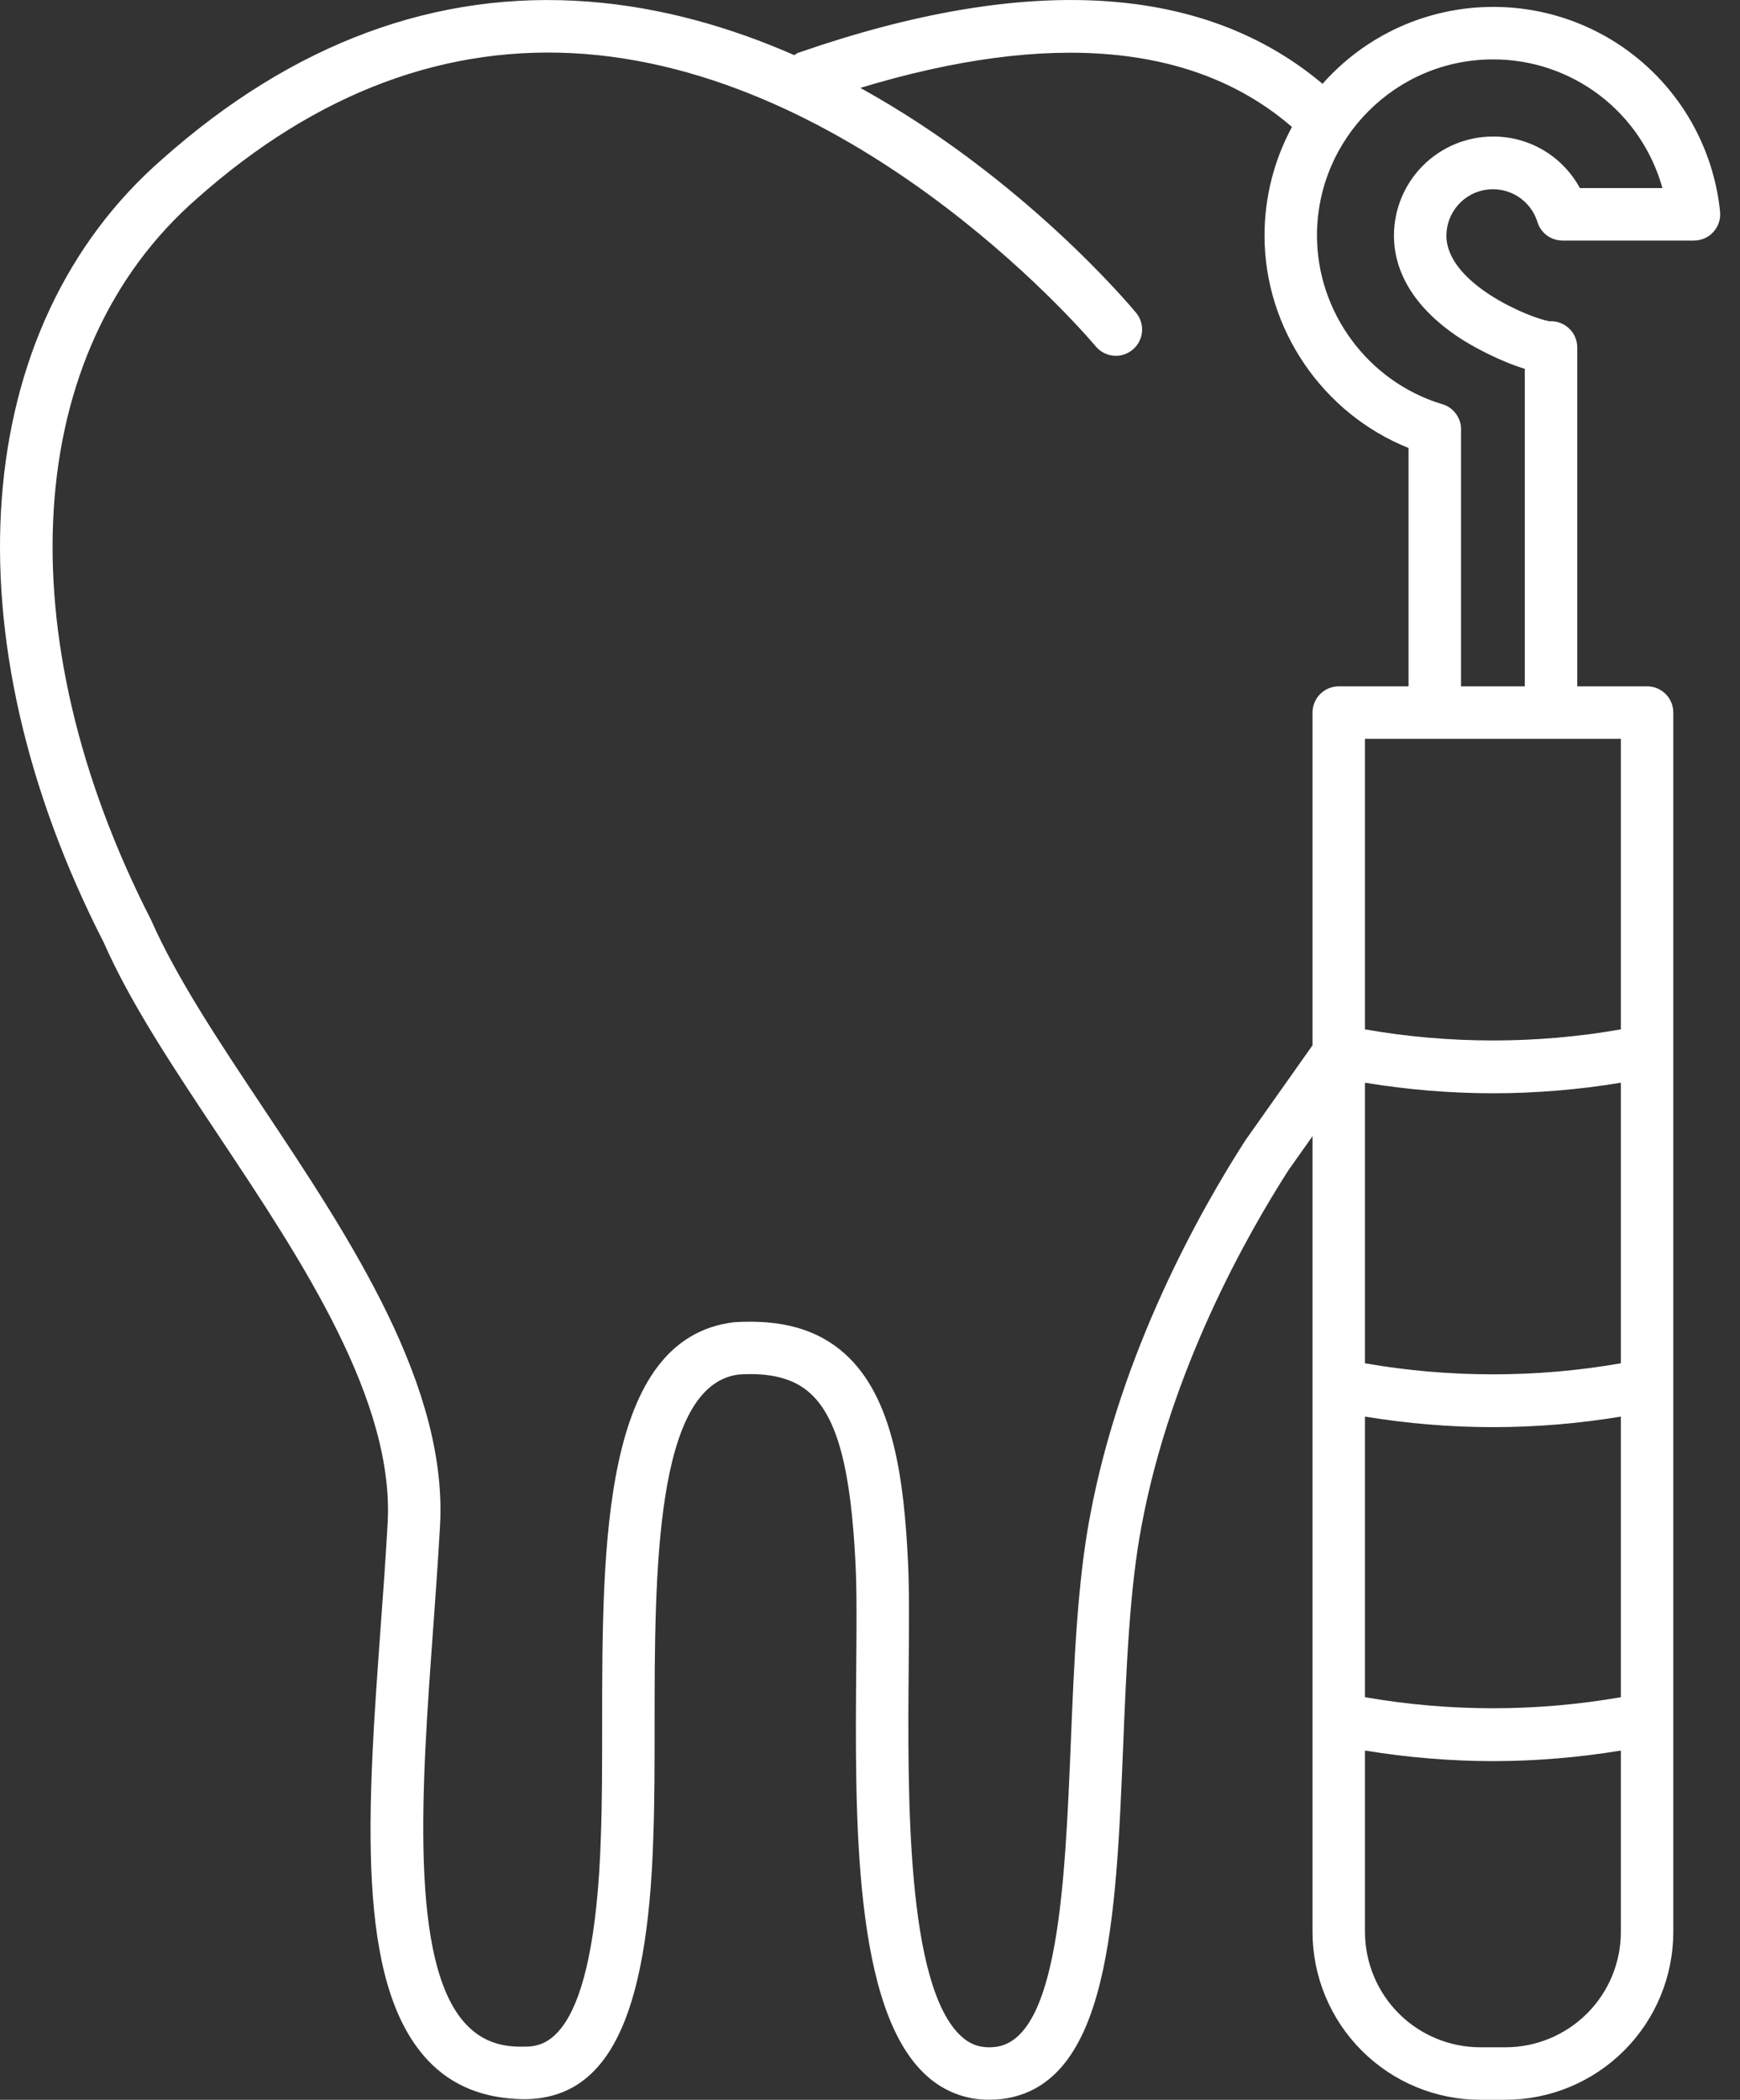 <svg width="34" height="41" viewBox="0 0 34 41" fill="none" xmlns="http://www.w3.org/2000/svg">
<rect x="0" y="0" width="34" height="41" fill="#333333" stroke="none"/>
<path d="M29.173 0.135C28.543 0.135 27.921 0.269 27.346 0.528C26.772 0.787 26.26 1.165 25.843 1.637C23.518 -0.318 20.076 -0.524 15.594 1.032C15.566 1.042 15.545 1.063 15.519 1.076C14.291 0.538 12.94 0.142 11.503 0.032C8.527 -0.197 5.726 0.838 3.172 3.106C-0.599 6.393 -1.043 12.41 2.03 18.409C2.549 19.59 3.392 20.853 4.283 22.191C5.902 24.621 7.737 27.375 7.571 29.798C7.536 30.427 7.489 31.075 7.441 31.727C7.18 35.315 6.934 38.706 8.355 40.223C8.835 40.736 9.465 40.977 10.228 40.988C11.865 40.992 12.656 39.434 12.766 35.871C12.791 35.19 12.791 34.459 12.791 33.685C12.792 30.723 12.793 27.037 14.438 26.838C15.055 26.798 15.508 26.915 15.823 27.197C16.361 27.676 16.628 28.68 16.718 30.554C16.743 31.07 16.738 31.751 16.731 32.539C16.706 35.53 16.674 39.252 18.112 40.535C18.445 40.837 18.88 41.003 19.33 40.999C19.413 40.999 19.497 40.994 19.583 40.984C21.676 40.716 21.808 37.483 21.948 34.061C22.01 32.56 22.073 31.009 22.308 29.784C22.875 26.749 24.36 24.119 25.183 22.84C25.359 22.593 25.512 22.376 25.647 22.185V37.721C25.647 38.591 25.993 39.424 26.608 40.039C27.222 40.654 28.055 40.999 28.925 41H29.419C30.288 40.999 31.121 40.653 31.736 40.039C32.351 39.424 32.696 38.591 32.697 37.722V13.913C32.697 13.777 32.643 13.647 32.547 13.551C32.451 13.455 32.321 13.401 32.185 13.401H30.82V6.785C30.82 6.715 30.806 6.646 30.778 6.582C30.751 6.517 30.71 6.46 30.659 6.412C30.608 6.364 30.548 6.327 30.483 6.303C30.417 6.279 30.347 6.269 30.277 6.273C29.884 6.207 28.263 5.538 28.263 4.599C28.264 4.382 28.343 4.172 28.486 4.008C28.628 3.844 28.824 3.736 29.039 3.705C29.254 3.673 29.473 3.719 29.657 3.834C29.841 3.95 29.977 4.127 30.042 4.334C30.074 4.44 30.139 4.532 30.227 4.597C30.315 4.662 30.422 4.697 30.532 4.697H33.101C33.173 4.697 33.244 4.682 33.309 4.653C33.375 4.624 33.434 4.581 33.481 4.528C33.529 4.474 33.566 4.412 33.588 4.343C33.61 4.275 33.618 4.203 33.61 4.131C33.498 3.034 32.982 2.017 32.162 1.278C31.342 0.539 30.276 0.132 29.173 0.135ZM24.334 22.267C23.458 23.628 21.9 26.388 21.301 29.593C21.052 30.891 20.987 32.481 20.924 34.019C20.812 36.733 20.687 39.809 19.456 39.967C19.191 39.999 18.98 39.936 18.794 39.77C17.703 38.796 17.735 35.036 17.756 32.548C17.763 31.744 17.769 31.05 17.743 30.505C17.665 28.893 17.462 27.285 16.506 26.431C15.976 25.957 15.277 25.758 14.344 25.817C11.767 26.128 11.767 30.143 11.766 33.685C11.766 34.449 11.766 35.171 11.742 35.836C11.613 39.983 10.579 39.961 10.232 39.962C9.735 39.975 9.384 39.822 9.103 39.522C7.988 38.332 8.241 34.863 8.464 31.802C8.511 31.144 8.559 30.49 8.594 29.863C8.784 27.097 6.846 24.189 5.136 21.623C4.27 20.323 3.452 19.096 2.955 17.969C0.092 12.377 0.441 6.846 3.849 3.876C6.189 1.798 8.734 0.85 11.419 1.053C16.972 1.478 21.366 6.708 21.409 6.761C21.496 6.866 21.621 6.932 21.756 6.945C21.891 6.958 22.026 6.916 22.131 6.829C22.236 6.743 22.302 6.618 22.315 6.483C22.328 6.347 22.286 6.212 22.2 6.108C22.072 5.954 19.985 3.468 16.811 1.716C20.529 0.592 23.36 0.849 25.245 2.479C24.893 3.13 24.709 3.859 24.709 4.599C24.709 6.425 25.849 8.078 27.523 8.747V13.401H26.16C26.024 13.401 25.894 13.455 25.797 13.551C25.701 13.647 25.647 13.778 25.647 13.914V20.41C25.307 20.89 24.344 22.251 24.334 22.267ZM26.672 27.66C27.495 27.795 28.333 27.866 29.173 27.866C30.01 27.866 30.846 27.797 31.672 27.66V33.139C30.018 33.427 28.326 33.427 26.672 33.139V27.66ZM31.672 26.619C30.031 26.907 28.315 26.907 26.672 26.619V21.141C27.495 21.276 28.333 21.347 29.173 21.347C30.013 21.347 30.851 21.276 31.672 21.141V26.619ZM29.419 39.975H28.925C28.328 39.974 27.755 39.737 27.332 39.314C26.91 38.892 26.673 38.319 26.672 37.722V34.181C27.496 34.315 28.335 34.387 29.173 34.387C30.011 34.387 30.849 34.316 31.672 34.181V37.722C31.672 38.319 31.434 38.892 31.012 39.314C30.589 39.737 30.016 39.974 29.419 39.975ZM31.672 20.099C30.032 20.388 28.315 20.388 26.672 20.099V14.426H31.672V20.099ZM30.871 3.672C30.706 3.367 30.46 3.112 30.161 2.934C29.862 2.757 29.52 2.664 29.173 2.666C28.66 2.666 28.169 2.87 27.806 3.232C27.443 3.595 27.239 4.086 27.238 4.599C27.238 5.335 27.661 6.013 28.46 6.558C28.773 6.772 29.323 7.058 29.795 7.202V13.401H28.615L28.611 13.4L28.608 13.401H28.549V8.417C28.557 8.297 28.522 8.178 28.451 8.081C28.381 7.984 28.278 7.915 28.162 7.886C26.731 7.446 25.734 6.098 25.734 4.599C25.734 2.702 27.277 1.16 29.173 1.16C29.924 1.158 30.654 1.403 31.253 1.857C31.851 2.311 32.283 2.949 32.484 3.672H30.871Z" fill="white"/>
</svg>
